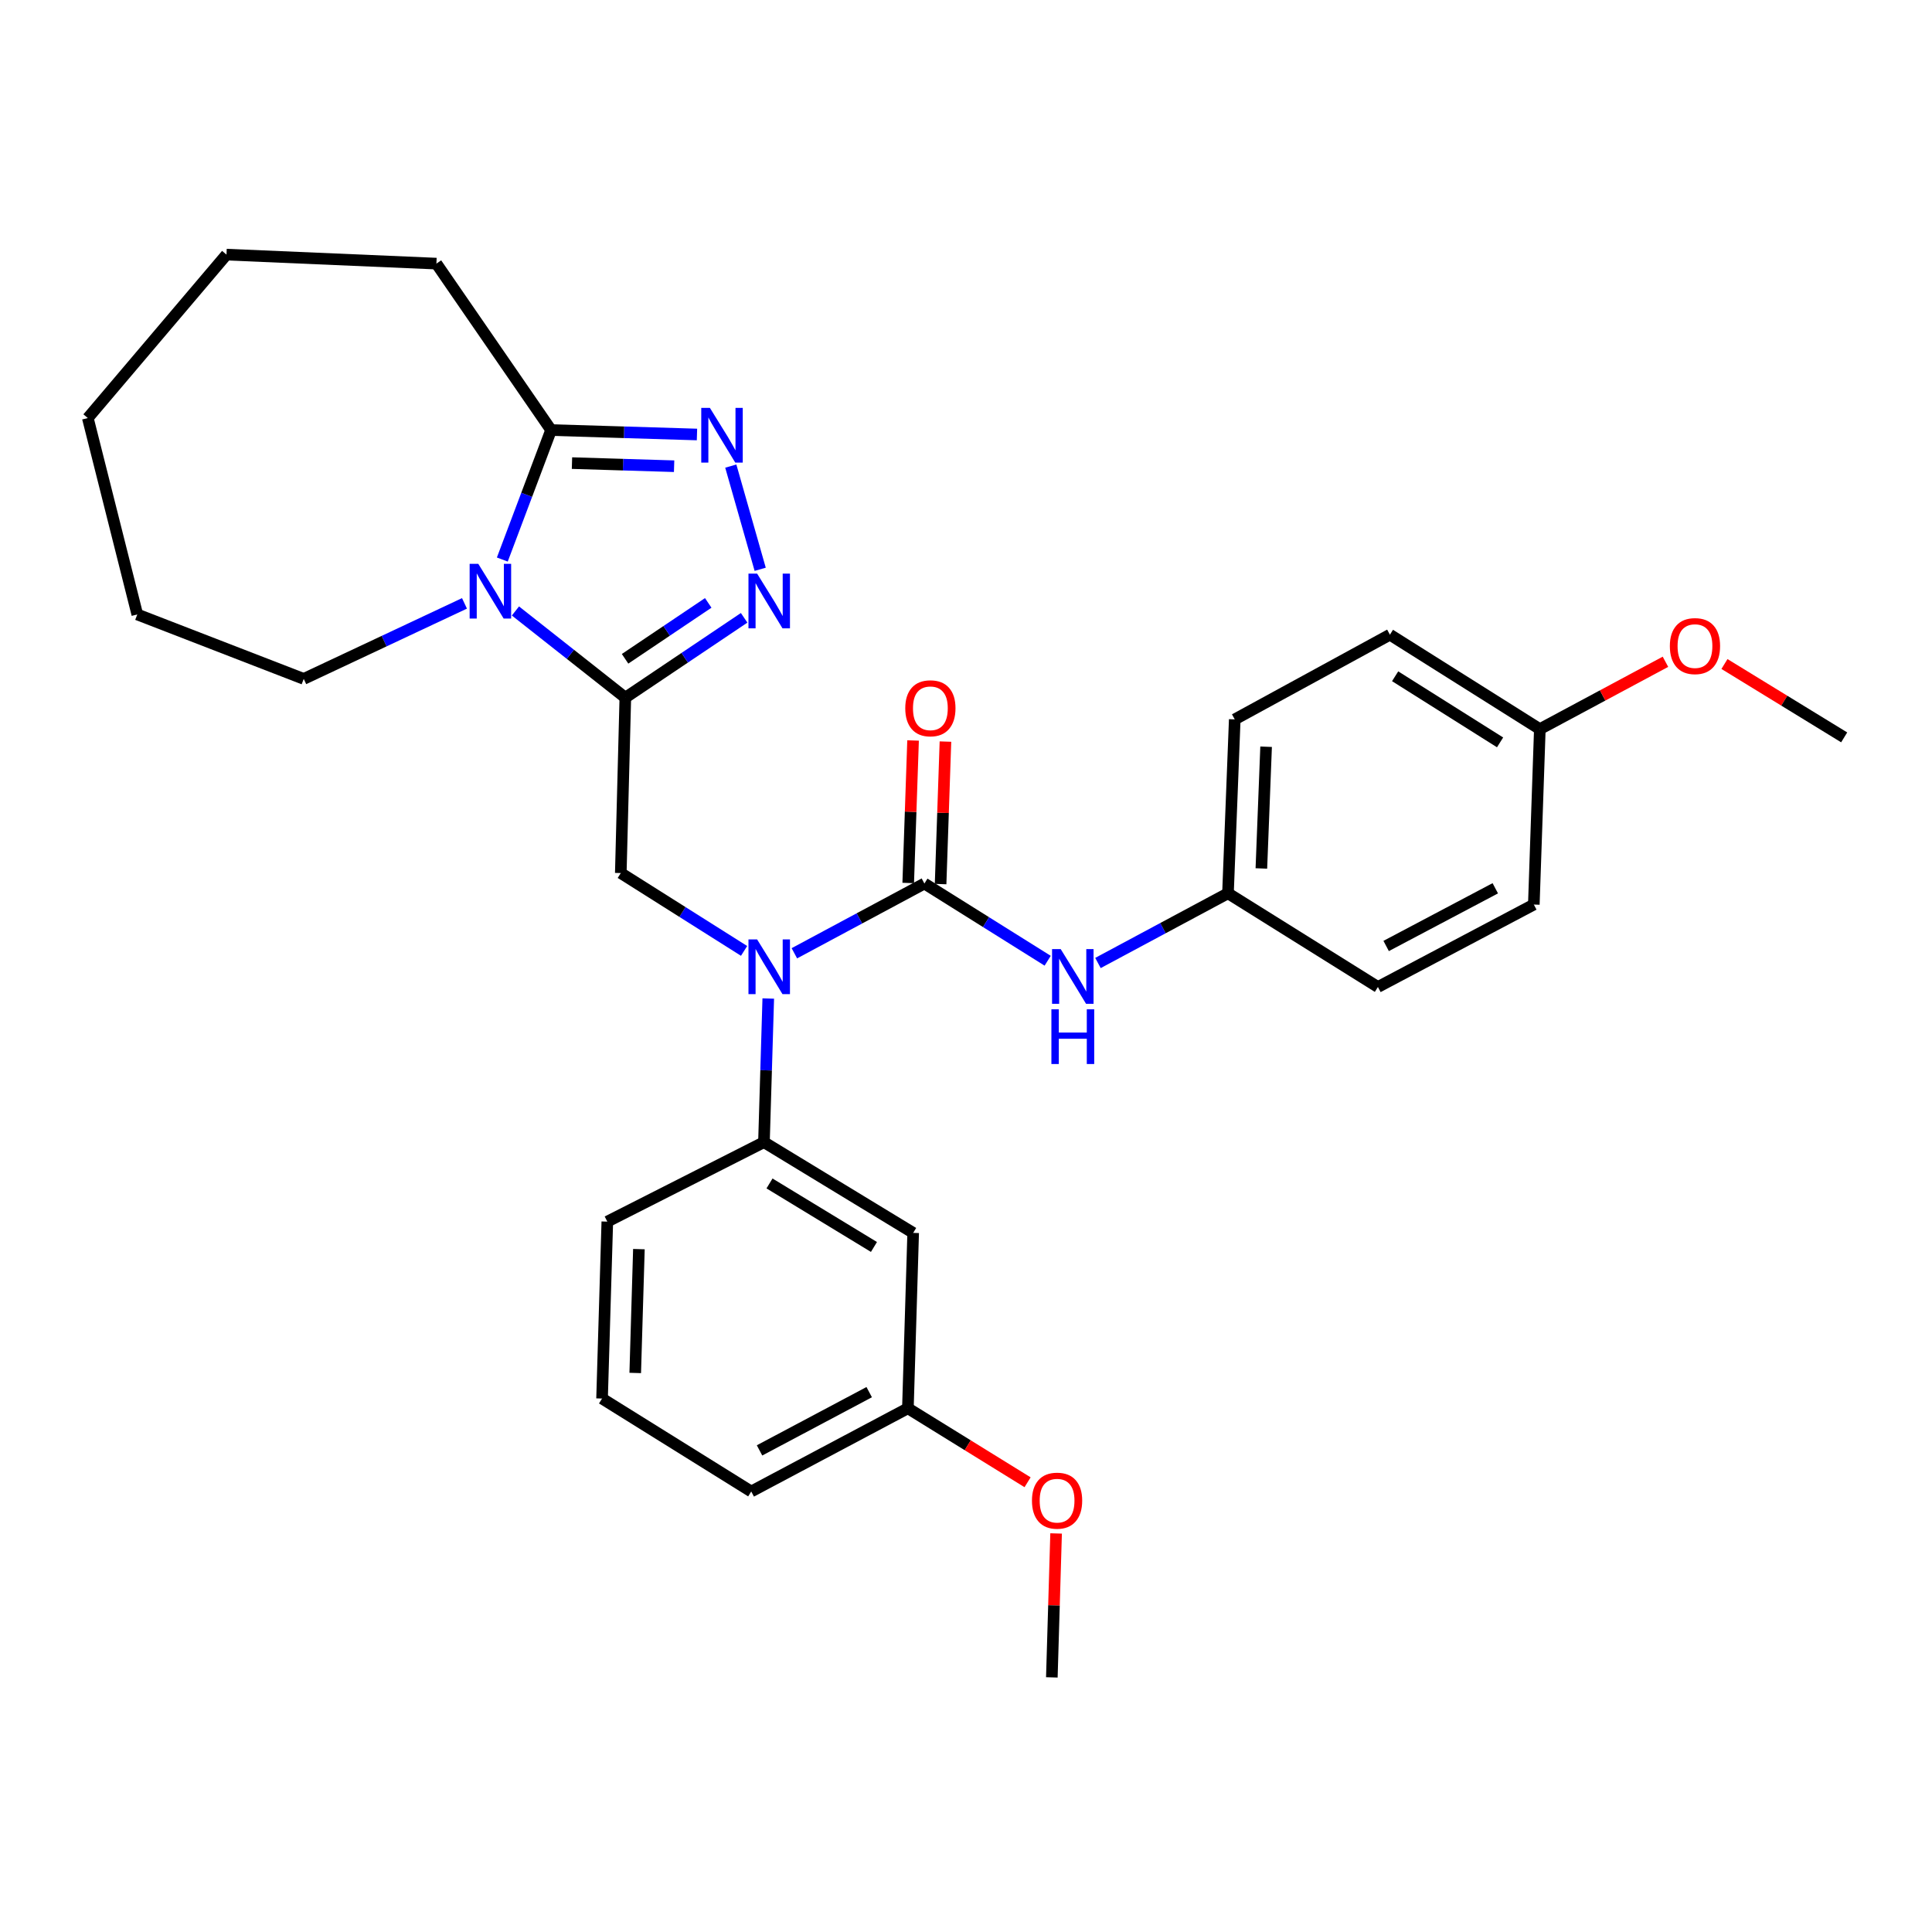 <?xml version='1.0' encoding='iso-8859-1'?>
<svg version='1.1' baseProfile='full'
              xmlns='http://www.w3.org/2000/svg'
                      xmlns:rdkit='http://www.rdkit.org/xml'
                      xmlns:xlink='http://www.w3.org/1999/xlink'
                  xml:space='preserve'
width='1000px' height='1000px' viewBox='0 0 1000 1000'>
<!-- END OF HEADER -->
<rect style='opacity:1.0;fill:#FFFFFF;stroke:none' width='1000' height='1000' x='0' y='0'> </rect>
<path class='bond-0' d='M 323.669,361.112 L 295.229,338.673' style='fill:none;fill-rule:evenodd;stroke:#000000;stroke-width:6px;stroke-linecap:butt;stroke-linejoin:miter;stroke-opacity:1' />
<path class='bond-0' d='M 295.229,338.673 L 266.789,316.234' style='fill:none;fill-rule:evenodd;stroke:#0000FF;stroke-width:6px;stroke-linecap:butt;stroke-linejoin:miter;stroke-opacity:1' />
<path class='bond-1' d='M 323.669,361.112 L 354.415,340.446' style='fill:none;fill-rule:evenodd;stroke:#000000;stroke-width:6px;stroke-linecap:butt;stroke-linejoin:miter;stroke-opacity:1' />
<path class='bond-1' d='M 354.415,340.446 L 385.161,319.781' style='fill:none;fill-rule:evenodd;stroke:#0000FF;stroke-width:6px;stroke-linecap:butt;stroke-linejoin:miter;stroke-opacity:1' />
<path class='bond-1' d='M 323.538,340.994 L 345.06,326.529' style='fill:none;fill-rule:evenodd;stroke:#000000;stroke-width:6px;stroke-linecap:butt;stroke-linejoin:miter;stroke-opacity:1' />
<path class='bond-1' d='M 345.06,326.529 L 366.582,312.063' style='fill:none;fill-rule:evenodd;stroke:#0000FF;stroke-width:6px;stroke-linecap:butt;stroke-linejoin:miter;stroke-opacity:1' />
<path class='bond-6' d='M 323.669,361.112 L 321.321,451.89' style='fill:none;fill-rule:evenodd;stroke:#000000;stroke-width:6px;stroke-linecap:butt;stroke-linejoin:miter;stroke-opacity:1' />
<path class='bond-5' d='M 259.997,289.617 L 272.618,256.107' style='fill:none;fill-rule:evenodd;stroke:#0000FF;stroke-width:6px;stroke-linecap:butt;stroke-linejoin:miter;stroke-opacity:1' />
<path class='bond-5' d='M 272.618,256.107 L 285.239,222.596' style='fill:none;fill-rule:evenodd;stroke:#000000;stroke-width:6px;stroke-linecap:butt;stroke-linejoin:miter;stroke-opacity:1' />
<path class='bond-13' d='M 240.416,312.305 L 198.815,331.85' style='fill:none;fill-rule:evenodd;stroke:#0000FF;stroke-width:6px;stroke-linecap:butt;stroke-linejoin:miter;stroke-opacity:1' />
<path class='bond-13' d='M 198.815,331.85 L 157.214,351.395' style='fill:none;fill-rule:evenodd;stroke:#000000;stroke-width:6px;stroke-linecap:butt;stroke-linejoin:miter;stroke-opacity:1' />
<path class='bond-3' d='M 393.474,294.665 L 378.256,241.252' style='fill:none;fill-rule:evenodd;stroke:#0000FF;stroke-width:6px;stroke-linecap:butt;stroke-linejoin:miter;stroke-opacity:1' />
<path class='bond-2' d='M 478.47,457.312 L 444.816,475.365' style='fill:none;fill-rule:evenodd;stroke:#000000;stroke-width:6px;stroke-linecap:butt;stroke-linejoin:miter;stroke-opacity:1' />
<path class='bond-2' d='M 444.816,475.365 L 411.163,493.417' style='fill:none;fill-rule:evenodd;stroke:#0000FF;stroke-width:6px;stroke-linecap:butt;stroke-linejoin:miter;stroke-opacity:1' />
<path class='bond-8' d='M 478.47,457.312 L 510.374,477.294' style='fill:none;fill-rule:evenodd;stroke:#000000;stroke-width:6px;stroke-linecap:butt;stroke-linejoin:miter;stroke-opacity:1' />
<path class='bond-8' d='M 510.374,477.294 L 542.277,497.276' style='fill:none;fill-rule:evenodd;stroke:#0000FF;stroke-width:6px;stroke-linecap:butt;stroke-linejoin:miter;stroke-opacity:1' />
<path class='bond-10' d='M 486.85,457.598 L 488.106,420.719' style='fill:none;fill-rule:evenodd;stroke:#000000;stroke-width:6px;stroke-linecap:butt;stroke-linejoin:miter;stroke-opacity:1' />
<path class='bond-10' d='M 488.106,420.719 L 489.363,383.841' style='fill:none;fill-rule:evenodd;stroke:#FF0000;stroke-width:6px;stroke-linecap:butt;stroke-linejoin:miter;stroke-opacity:1' />
<path class='bond-10' d='M 470.09,457.027 L 471.346,420.148' style='fill:none;fill-rule:evenodd;stroke:#000000;stroke-width:6px;stroke-linecap:butt;stroke-linejoin:miter;stroke-opacity:1' />
<path class='bond-10' d='M 471.346,420.148 L 472.603,383.27' style='fill:none;fill-rule:evenodd;stroke:#FF0000;stroke-width:6px;stroke-linecap:butt;stroke-linejoin:miter;stroke-opacity:1' />
<path class='bond-30' d='M 360.755,224.894 L 322.997,223.745' style='fill:none;fill-rule:evenodd;stroke:#0000FF;stroke-width:6px;stroke-linecap:butt;stroke-linejoin:miter;stroke-opacity:1' />
<path class='bond-30' d='M 322.997,223.745 L 285.239,222.596' style='fill:none;fill-rule:evenodd;stroke:#000000;stroke-width:6px;stroke-linecap:butt;stroke-linejoin:miter;stroke-opacity:1' />
<path class='bond-30' d='M 348.917,241.311 L 322.487,240.507' style='fill:none;fill-rule:evenodd;stroke:#0000FF;stroke-width:6px;stroke-linecap:butt;stroke-linejoin:miter;stroke-opacity:1' />
<path class='bond-30' d='M 322.487,240.507 L 296.056,239.702' style='fill:none;fill-rule:evenodd;stroke:#000000;stroke-width:6px;stroke-linecap:butt;stroke-linejoin:miter;stroke-opacity:1' />
<path class='bond-4' d='M 385.133,492.184 L 353.227,472.037' style='fill:none;fill-rule:evenodd;stroke:#0000FF;stroke-width:6px;stroke-linecap:butt;stroke-linejoin:miter;stroke-opacity:1' />
<path class='bond-4' d='M 353.227,472.037 L 321.321,451.89' style='fill:none;fill-rule:evenodd;stroke:#000000;stroke-width:6px;stroke-linecap:butt;stroke-linejoin:miter;stroke-opacity:1' />
<path class='bond-7' d='M 397.652,516.831 L 396.538,554.005' style='fill:none;fill-rule:evenodd;stroke:#0000FF;stroke-width:6px;stroke-linecap:butt;stroke-linejoin:miter;stroke-opacity:1' />
<path class='bond-7' d='M 396.538,554.005 L 395.424,591.179' style='fill:none;fill-rule:evenodd;stroke:#000000;stroke-width:6px;stroke-linecap:butt;stroke-linejoin:miter;stroke-opacity:1' />
<path class='bond-19' d='M 285.239,222.596 L 225.885,136.447' style='fill:none;fill-rule:evenodd;stroke:#000000;stroke-width:6px;stroke-linecap:butt;stroke-linejoin:miter;stroke-opacity:1' />
<path class='bond-9' d='M 395.424,591.179 L 472.656,638.143' style='fill:none;fill-rule:evenodd;stroke:#000000;stroke-width:6px;stroke-linecap:butt;stroke-linejoin:miter;stroke-opacity:1' />
<path class='bond-9' d='M 398.296,612.552 L 452.359,645.427' style='fill:none;fill-rule:evenodd;stroke:#000000;stroke-width:6px;stroke-linecap:butt;stroke-linejoin:miter;stroke-opacity:1' />
<path class='bond-20' d='M 395.424,591.179 L 314.343,632.311' style='fill:none;fill-rule:evenodd;stroke:#000000;stroke-width:6px;stroke-linecap:butt;stroke-linejoin:miter;stroke-opacity:1' />
<path class='bond-11' d='M 568.302,498.443 L 601.951,480.402' style='fill:none;fill-rule:evenodd;stroke:#0000FF;stroke-width:6px;stroke-linecap:butt;stroke-linejoin:miter;stroke-opacity:1' />
<path class='bond-11' d='M 601.951,480.402 L 635.6,462.362' style='fill:none;fill-rule:evenodd;stroke:#000000;stroke-width:6px;stroke-linecap:butt;stroke-linejoin:miter;stroke-opacity:1' />
<path class='bond-12' d='M 472.656,638.143 L 469.927,728.922' style='fill:none;fill-rule:evenodd;stroke:#000000;stroke-width:6px;stroke-linecap:butt;stroke-linejoin:miter;stroke-opacity:1' />
<path class='bond-15' d='M 635.6,462.362 L 713.205,510.863' style='fill:none;fill-rule:evenodd;stroke:#000000;stroke-width:6px;stroke-linecap:butt;stroke-linejoin:miter;stroke-opacity:1' />
<path class='bond-16' d='M 635.6,462.362 L 639.103,372.356' style='fill:none;fill-rule:evenodd;stroke:#000000;stroke-width:6px;stroke-linecap:butt;stroke-linejoin:miter;stroke-opacity:1' />
<path class='bond-16' d='M 652.882,449.513 L 655.334,386.509' style='fill:none;fill-rule:evenodd;stroke:#000000;stroke-width:6px;stroke-linecap:butt;stroke-linejoin:miter;stroke-opacity:1' />
<path class='bond-21' d='M 469.927,728.922 L 500.899,748.07' style='fill:none;fill-rule:evenodd;stroke:#000000;stroke-width:6px;stroke-linecap:butt;stroke-linejoin:miter;stroke-opacity:1' />
<path class='bond-21' d='M 500.899,748.07 L 531.871,767.219' style='fill:none;fill-rule:evenodd;stroke:#FF0000;stroke-width:6px;stroke-linecap:butt;stroke-linejoin:miter;stroke-opacity:1' />
<path class='bond-32' d='M 469.927,728.922 L 388.837,771.991' style='fill:none;fill-rule:evenodd;stroke:#000000;stroke-width:6px;stroke-linecap:butt;stroke-linejoin:miter;stroke-opacity:1' />
<path class='bond-32' d='M 449.897,720.572 L 393.134,750.721' style='fill:none;fill-rule:evenodd;stroke:#000000;stroke-width:6px;stroke-linecap:butt;stroke-linejoin:miter;stroke-opacity:1' />
<path class='bond-27' d='M 157.214,351.395 L 71.065,318.042' style='fill:none;fill-rule:evenodd;stroke:#000000;stroke-width:6px;stroke-linecap:butt;stroke-linejoin:miter;stroke-opacity:1' />
<path class='bond-14' d='M 797.015,377.397 L 719.419,328.514' style='fill:none;fill-rule:evenodd;stroke:#000000;stroke-width:6px;stroke-linecap:butt;stroke-linejoin:miter;stroke-opacity:1' />
<path class='bond-14' d='M 776.437,384.253 L 722.12,350.035' style='fill:none;fill-rule:evenodd;stroke:#000000;stroke-width:6px;stroke-linecap:butt;stroke-linejoin:miter;stroke-opacity:1' />
<path class='bond-22' d='M 797.015,377.397 L 829.525,359.963' style='fill:none;fill-rule:evenodd;stroke:#000000;stroke-width:6px;stroke-linecap:butt;stroke-linejoin:miter;stroke-opacity:1' />
<path class='bond-22' d='M 829.525,359.963 L 862.035,342.529' style='fill:none;fill-rule:evenodd;stroke:#FF0000;stroke-width:6px;stroke-linecap:butt;stroke-linejoin:miter;stroke-opacity:1' />
<path class='bond-33' d='M 797.015,377.397 L 793.903,468.194' style='fill:none;fill-rule:evenodd;stroke:#000000;stroke-width:6px;stroke-linecap:butt;stroke-linejoin:miter;stroke-opacity:1' />
<path class='bond-18' d='M 713.205,510.863 L 793.903,468.194' style='fill:none;fill-rule:evenodd;stroke:#000000;stroke-width:6px;stroke-linecap:butt;stroke-linejoin:miter;stroke-opacity:1' />
<path class='bond-18' d='M 717.471,489.638 L 773.96,459.77' style='fill:none;fill-rule:evenodd;stroke:#000000;stroke-width:6px;stroke-linecap:butt;stroke-linejoin:miter;stroke-opacity:1' />
<path class='bond-17' d='M 639.103,372.356 L 719.419,328.514' style='fill:none;fill-rule:evenodd;stroke:#000000;stroke-width:6px;stroke-linecap:butt;stroke-linejoin:miter;stroke-opacity:1' />
<path class='bond-28' d='M 225.885,136.447 L 117.228,131.789' style='fill:none;fill-rule:evenodd;stroke:#000000;stroke-width:6px;stroke-linecap:butt;stroke-linejoin:miter;stroke-opacity:1' />
<path class='bond-23' d='M 314.343,632.311 L 311.623,723.882' style='fill:none;fill-rule:evenodd;stroke:#000000;stroke-width:6px;stroke-linecap:butt;stroke-linejoin:miter;stroke-opacity:1' />
<path class='bond-23' d='M 330.697,646.545 L 328.793,710.644' style='fill:none;fill-rule:evenodd;stroke:#000000;stroke-width:6px;stroke-linecap:butt;stroke-linejoin:miter;stroke-opacity:1' />
<path class='bond-25' d='M 546.636,793.709 L 545.533,830.96' style='fill:none;fill-rule:evenodd;stroke:#FF0000;stroke-width:6px;stroke-linecap:butt;stroke-linejoin:miter;stroke-opacity:1' />
<path class='bond-25' d='M 545.533,830.96 L 544.43,868.211' style='fill:none;fill-rule:evenodd;stroke:#000000;stroke-width:6px;stroke-linecap:butt;stroke-linejoin:miter;stroke-opacity:1' />
<path class='bond-26' d='M 892.577,343.69 L 923.561,362.677' style='fill:none;fill-rule:evenodd;stroke:#FF0000;stroke-width:6px;stroke-linecap:butt;stroke-linejoin:miter;stroke-opacity:1' />
<path class='bond-26' d='M 923.561,362.677 L 954.545,381.664' style='fill:none;fill-rule:evenodd;stroke:#000000;stroke-width:6px;stroke-linecap:butt;stroke-linejoin:miter;stroke-opacity:1' />
<path class='bond-24' d='M 311.623,723.882 L 388.837,771.991' style='fill:none;fill-rule:evenodd;stroke:#000000;stroke-width:6px;stroke-linecap:butt;stroke-linejoin:miter;stroke-opacity:1' />
<path class='bond-29' d='M 71.065,318.042 L 45.455,216.382' style='fill:none;fill-rule:evenodd;stroke:#000000;stroke-width:6px;stroke-linecap:butt;stroke-linejoin:miter;stroke-opacity:1' />
<path class='bond-31' d='M 117.228,131.789 L 45.455,216.382' style='fill:none;fill-rule:evenodd;stroke:#000000;stroke-width:6px;stroke-linecap:butt;stroke-linejoin:miter;stroke-opacity:1' />
<path  class='atom-1' d='M 247.564 291.845
L 256.844 306.845
Q 257.764 308.325, 259.244 311.005
Q 260.724 313.685, 260.804 313.845
L 260.804 291.845
L 264.564 291.845
L 264.564 320.165
L 260.684 320.165
L 250.724 303.765
Q 249.564 301.845, 248.324 299.645
Q 247.124 297.445, 246.764 296.765
L 246.764 320.165
L 243.084 320.165
L 243.084 291.845
L 247.564 291.845
' fill='#0000FF'/>
<path  class='atom-2' d='M 391.884 296.895
L 401.164 311.895
Q 402.084 313.375, 403.564 316.055
Q 405.044 318.735, 405.124 318.895
L 405.124 296.895
L 408.884 296.895
L 408.884 325.215
L 405.004 325.215
L 395.044 308.815
Q 393.884 306.895, 392.644 304.695
Q 391.444 302.495, 391.084 301.815
L 391.084 325.215
L 387.404 325.215
L 387.404 296.895
L 391.884 296.895
' fill='#0000FF'/>
<path  class='atom-4' d='M 367.447 211.128
L 376.727 226.128
Q 377.647 227.608, 379.127 230.288
Q 380.607 232.968, 380.687 233.128
L 380.687 211.128
L 384.447 211.128
L 384.447 239.448
L 380.567 239.448
L 370.607 223.048
Q 369.447 221.128, 368.207 218.928
Q 367.007 216.728, 366.647 216.048
L 366.647 239.448
L 362.967 239.448
L 362.967 211.128
L 367.447 211.128
' fill='#0000FF'/>
<path  class='atom-5' d='M 391.884 486.241
L 401.164 501.241
Q 402.084 502.721, 403.564 505.401
Q 405.044 508.081, 405.124 508.241
L 405.124 486.241
L 408.884 486.241
L 408.884 514.561
L 405.004 514.561
L 395.044 498.161
Q 393.884 496.241, 392.644 494.041
Q 391.444 491.841, 391.084 491.161
L 391.084 514.561
L 387.404 514.561
L 387.404 486.241
L 391.884 486.241
' fill='#0000FF'/>
<path  class='atom-9' d='M 549.023 491.262
L 558.303 506.262
Q 559.223 507.742, 560.703 510.422
Q 562.183 513.102, 562.263 513.262
L 562.263 491.262
L 566.023 491.262
L 566.023 519.582
L 562.143 519.582
L 552.183 503.182
Q 551.023 501.262, 549.783 499.062
Q 548.583 496.862, 548.223 496.182
L 548.223 519.582
L 544.543 519.582
L 544.543 491.262
L 549.023 491.262
' fill='#0000FF'/>
<path  class='atom-9' d='M 544.203 522.414
L 548.043 522.414
L 548.043 534.454
L 562.523 534.454
L 562.523 522.414
L 566.363 522.414
L 566.363 550.734
L 562.523 550.734
L 562.523 537.654
L 548.043 537.654
L 548.043 550.734
L 544.203 550.734
L 544.203 522.414
' fill='#0000FF'/>
<path  class='atom-11' d='M 468.563 366.604
Q 468.563 359.804, 471.923 356.004
Q 475.283 352.204, 481.563 352.204
Q 487.843 352.204, 491.203 356.004
Q 494.563 359.804, 494.563 366.604
Q 494.563 373.484, 491.163 377.404
Q 487.763 381.284, 481.563 381.284
Q 475.323 381.284, 471.923 377.404
Q 468.563 373.524, 468.563 366.604
M 481.563 378.084
Q 485.883 378.084, 488.203 375.204
Q 490.563 372.284, 490.563 366.604
Q 490.563 361.044, 488.203 358.244
Q 485.883 355.404, 481.563 355.404
Q 477.243 355.404, 474.883 358.204
Q 472.563 361.004, 472.563 366.604
Q 472.563 372.324, 474.883 375.204
Q 477.243 378.084, 481.563 378.084
' fill='#FF0000'/>
<path  class='atom-22' d='M 534.141 776.739
Q 534.141 769.939, 537.501 766.139
Q 540.861 762.339, 547.141 762.339
Q 553.421 762.339, 556.781 766.139
Q 560.141 769.939, 560.141 776.739
Q 560.141 783.619, 556.741 787.539
Q 553.341 791.419, 547.141 791.419
Q 540.901 791.419, 537.501 787.539
Q 534.141 783.659, 534.141 776.739
M 547.141 788.219
Q 551.461 788.219, 553.781 785.339
Q 556.141 782.419, 556.141 776.739
Q 556.141 771.179, 553.781 768.379
Q 551.461 765.539, 547.141 765.539
Q 542.821 765.539, 540.461 768.339
Q 538.141 771.139, 538.141 776.739
Q 538.141 782.459, 540.461 785.339
Q 542.821 788.219, 547.141 788.219
' fill='#FF0000'/>
<path  class='atom-23' d='M 864.313 334.416
Q 864.313 327.616, 867.673 323.816
Q 871.033 320.016, 877.313 320.016
Q 883.593 320.016, 886.953 323.816
Q 890.313 327.616, 890.313 334.416
Q 890.313 341.296, 886.913 345.216
Q 883.513 349.096, 877.313 349.096
Q 871.073 349.096, 867.673 345.216
Q 864.313 341.336, 864.313 334.416
M 877.313 345.896
Q 881.633 345.896, 883.953 343.016
Q 886.313 340.096, 886.313 334.416
Q 886.313 328.856, 883.953 326.056
Q 881.633 323.216, 877.313 323.216
Q 872.993 323.216, 870.633 326.016
Q 868.313 328.816, 868.313 334.416
Q 868.313 340.136, 870.633 343.016
Q 872.993 345.896, 877.313 345.896
' fill='#FF0000'/>
</svg>
